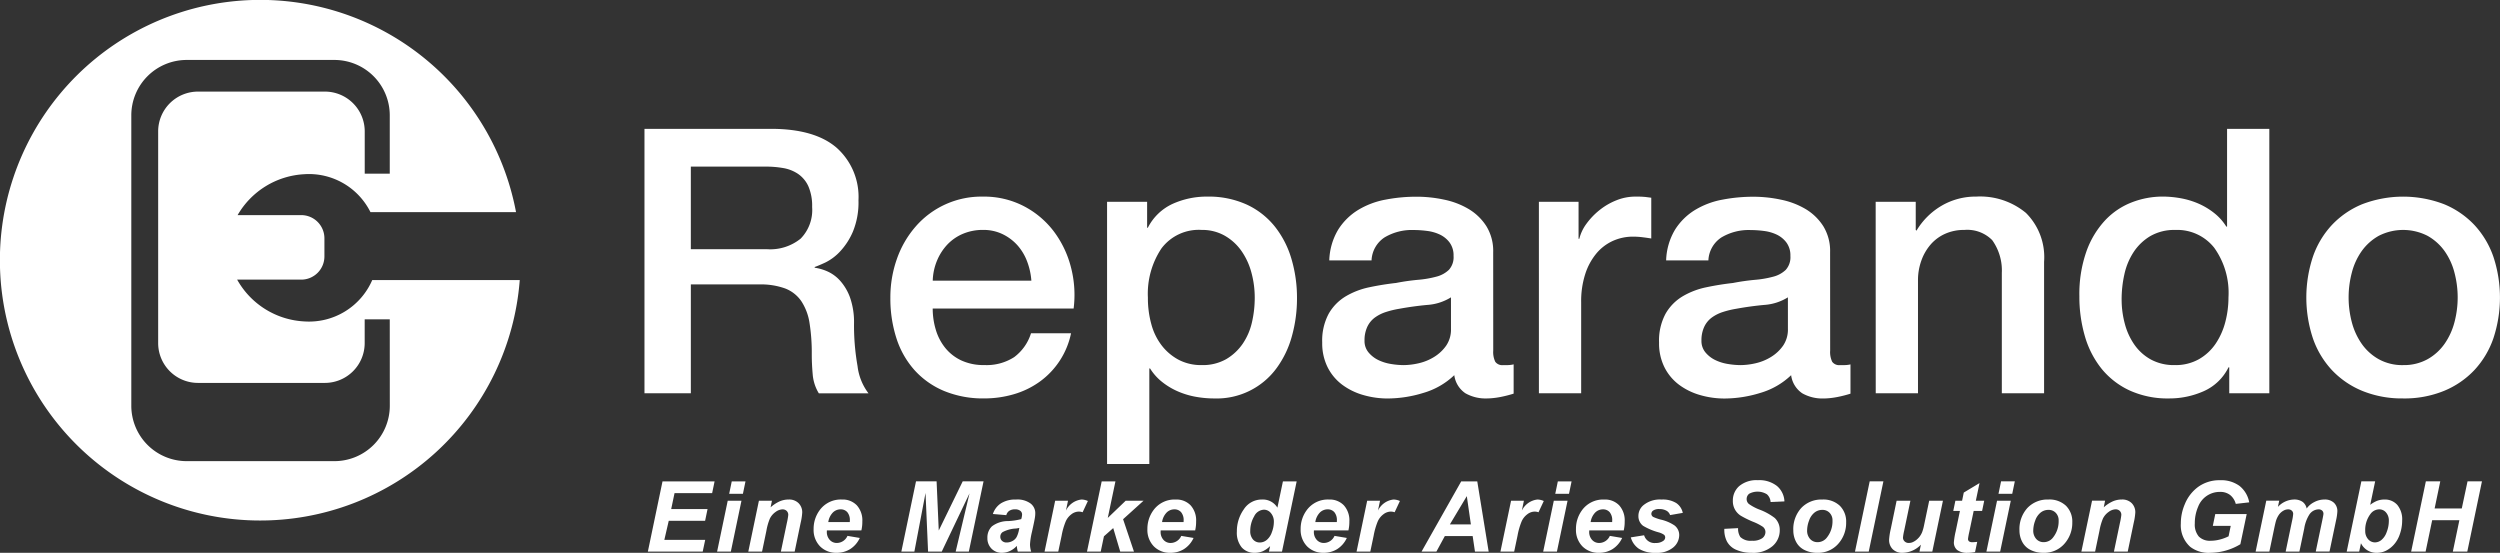 <svg xmlns="http://www.w3.org/2000/svg" viewBox="0 0 289.888 64.1">
                            <rect x="0" y="0" width="289.888" height="64.1" fill="#333333" stroke="none"/>
                            <g>
                                <path fill="#fff" d="M74.729 14.939h14.664q5.075 0 7.614 2.19a7.626 7.626 0 0 1 2.538 6.1 8.891 8.891 0 0 1-.645 3.629 7.912 7.912 0 0 1-1.506 2.319 5.884 5.884 0 0 1-1.7 1.267q-.839.386-1.226.515v.086a5.529 5.529 0 0 1 1.484.429 4.395 4.395 0 0 1 1.484 1.1 5.975 5.975 0 0 1 1.14 1.954 8.624 8.624 0 0 1 .452 3.006 27.117 27.117 0 0 0 .409 4.917 6.454 6.454 0 0 0 1.269 3.156h-5.759a4.991 4.991 0 0 1-.71-2.19q-.108-1.2-.108-2.319a22.078 22.078 0 0 0-.258-3.629 6.331 6.331 0 0 0-.946-2.534 4.01 4.01 0 0 0-1.871-1.482 8.277 8.277 0 0 0-3.033-.472h-7.914V45.6H74.73V14.939Zm5.377 13.957h8.818a5.6 5.6 0 0 0 3.914-1.224A4.743 4.743 0 0 0 94.171 24a5.68 5.68 0 0 0-.43-2.383 3.479 3.479 0 0 0-1.183-1.439 4.356 4.356 0 0 0-1.721-.687 11.47 11.47 0 0 0-2-.172h-8.731Zm28.046 6.871a8.5 8.5 0 0 0 .365 2.487 6.114 6.114 0 0 0 1.1 2.1 5.277 5.277 0 0 0 1.85 1.439 6.106 6.106 0 0 0 2.667.537 5.9 5.9 0 0 0 3.459-.916 5.458 5.458 0 0 0 1.957-2.77h4.643a9.2 9.2 0 0 1-3.613 5.6 9.844 9.844 0 0 1-2.99 1.46 12.072 12.072 0 0 1-3.463.494 11.8 11.8 0 0 1-4.646-.859 9.594 9.594 0 0 1-3.42-2.4 10.194 10.194 0 0 1-2.108-3.693 14.978 14.978 0 0 1-.71-4.724 13.34 13.34 0 0 1 .753-4.487 11.471 11.471 0 0 1 2.151-3.736 10.1 10.1 0 0 1 7.85-3.5 9.983 9.983 0 0 1 4.71 1.1 10.338 10.338 0 0 1 3.463 2.9 11.739 11.739 0 0 1 2 4.144 12.7 12.7 0 0 1 .323 4.831h-16.341Zm11.441-3.221a7.908 7.908 0 0 0-.495-2.233 5.967 5.967 0 0 0-1.118-1.868 5.549 5.549 0 0 0-1.72-1.291 5.083 5.083 0 0 0-2.258-.494 5.9 5.9 0 0 0-2.344.451 5.355 5.355 0 0 0-1.807 1.245 6.163 6.163 0 0 0-1.2 1.868 6.5 6.5 0 0 0-.495 2.319h11.437Zm8.775-9.148h4.646v3.006h.086a6.058 6.058 0 0 1 2.882-2.77 9.581 9.581 0 0 1 4-.837 10.641 10.641 0 0 1 4.581.923 9.038 9.038 0 0 1 3.249 2.534 11 11 0 0 1 1.936 3.758 15.893 15.893 0 0 1 .645 4.595 16.223 16.223 0 0 1-.581 4.337 11.277 11.277 0 0 1-1.764 3.715 8.6 8.6 0 0 1-7.248 3.543 12.14 12.14 0 0 1-2.151-.193 9.314 9.314 0 0 1-2.065-.623 8.1 8.1 0 0 1-1.828-1.095 6.063 6.063 0 0 1-1.4-1.567h-.086v11.078h-4.9v-30.4Zm17.125 11.122a11.029 11.029 0 0 0-.387-2.92 7.927 7.927 0 0 0-1.161-2.512 6 6 0 0 0-1.936-1.761 5.271 5.271 0 0 0-2.667-.666 5.411 5.411 0 0 0-4.667 2.147 9.462 9.462 0 0 0-1.57 5.711 11.338 11.338 0 0 0 .409 3.113 6.991 6.991 0 0 0 1.226 2.469 6.107 6.107 0 0 0 1.957 1.632 5.581 5.581 0 0 0 2.645.6 5.484 5.484 0 0 0 2.839-.687 6 6 0 0 0 1.914-1.782 7.229 7.229 0 0 0 1.075-2.491 12.635 12.635 0 0 0 .323-2.856Zm27.655 6.142a2.592 2.592 0 0 0 .237 1.288 1 1 0 0 0 .925.386h.516a3.193 3.193 0 0 0 .688-.086v3.393q-.258.085-.667.193t-.839.193q-.431.085-.86.129t-.731.043a4.735 4.735 0 0 1-2.495-.6 2.989 2.989 0 0 1-1.29-2.1 8.679 8.679 0 0 1-3.592 2.061 14.167 14.167 0 0 1-4.108.644 10.09 10.09 0 0 1-2.882-.408 7.546 7.546 0 0 1-2.43-1.2 5.752 5.752 0 0 1-1.678-2.018 6.206 6.206 0 0 1-.624-2.856 6.584 6.584 0 0 1 .753-3.349 5.572 5.572 0 0 1 1.979-2.018 8.951 8.951 0 0 1 2.753-1.052q1.526-.322 3.076-.494a25.24 25.24 0 0 1 2.538-.365 11.905 11.905 0 0 0 2.129-.365 3.262 3.262 0 0 0 1.463-.794 2.185 2.185 0 0 0 .538-1.61 2.506 2.506 0 0 0-.452-1.546 3.033 3.033 0 0 0-1.118-.923 4.848 4.848 0 0 0-1.484-.429 12 12 0 0 0-1.549-.107 6.168 6.168 0 0 0-3.4.859 3.348 3.348 0 0 0-1.506 2.662h-4.9a7.36 7.36 0 0 1 1.032-3.564 7.128 7.128 0 0 1 2.3-2.276 9.432 9.432 0 0 1 3.162-1.2 18.869 18.869 0 0 1 3.613-.344 15.264 15.264 0 0 1 3.226.344 9.19 9.19 0 0 1 2.855 1.101 6.2 6.2 0 0 1 2.043 2 5.472 5.472 0 0 1 .774 2.985Zm-4.9-6.184a5.956 5.956 0 0 1-2.753.88q-1.635.151-3.269.451a10.554 10.554 0 0 0-1.506.365 4.54 4.54 0 0 0-1.291.644 2.832 2.832 0 0 0-.882 1.074 3.667 3.667 0 0 0-.323 1.61 2.049 2.049 0 0 0 .473 1.374 3.426 3.426 0 0 0 1.14.88 5.278 5.278 0 0 0 1.463.451 9.094 9.094 0 0 0 1.441.129 7.975 7.975 0 0 0 1.764-.215 5.873 5.873 0 0 0 1.785-.73 4.7 4.7 0 0 0 1.4-1.31 3.312 3.312 0 0 0 .559-1.954Zm10.194-11.08h4.6v4.294h.086a4.947 4.947 0 0 1 .839-1.761 8.155 8.155 0 0 1 1.505-1.567 7.606 7.606 0 0 1 1.957-1.138 5.874 5.874 0 0 1 2.194-.429 10.791 10.791 0 0 1 1.183.043q.323.043.667.086v4.728q-.516-.085-1.054-.15a8.862 8.862 0 0 0-1.054-.064 5.65 5.65 0 0 0-2.344.494 5.383 5.383 0 0 0-1.914 1.46 7.145 7.145 0 0 0-1.29 2.383 10.288 10.288 0 0 0-.473 3.264v10.558h-4.9Zm33.774 17.264a2.591 2.591 0 0 0 .237 1.288 1 1 0 0 0 .925.386h.516a3.193 3.193 0 0 0 .679-.082v3.393q-.258.085-.667.193t-.839.193q-.431.085-.86.129t-.731.043a4.735 4.735 0 0 1-2.495-.6 2.989 2.989 0 0 1-1.29-2.1 8.679 8.679 0 0 1-3.592 2.061 14.167 14.167 0 0 1-4.108.644 10.09 10.09 0 0 1-2.882-.408 7.548 7.548 0 0 1-2.43-1.2 5.752 5.752 0 0 1-1.678-2.018 6.206 6.206 0 0 1-.624-2.856 6.584 6.584 0 0 1 .753-3.349 5.572 5.572 0 0 1 1.979-2.018 8.95 8.95 0 0 1 2.753-1.052q1.526-.322 3.076-.494a25.24 25.24 0 0 1 2.538-.365 11.9 11.9 0 0 0 2.129-.365 3.262 3.262 0 0 0 1.463-.794 2.185 2.185 0 0 0 .538-1.61 2.506 2.506 0 0 0-.452-1.546 3.033 3.033 0 0 0-1.118-.923 4.848 4.848 0 0 0-1.484-.429 12 12 0 0 0-1.549-.107 6.168 6.168 0 0 0-3.4.859 3.348 3.348 0 0 0-1.506 2.662h-4.9a7.36 7.36 0 0 1 1.032-3.564 7.128 7.128 0 0 1 2.3-2.276 9.432 9.432 0 0 1 3.162-1.2 18.87 18.87 0 0 1 3.613-.344 15.265 15.265 0 0 1 3.226.344 9.19 9.19 0 0 1 2.863 1.097 6.2 6.2 0 0 1 2.043 2 5.473 5.473 0 0 1 .774 2.985Zm-4.9-6.184a5.956 5.956 0 0 1-2.753.88q-1.635.151-3.269.451a10.553 10.553 0 0 0-1.506.365 4.541 4.541 0 0 0-1.29.644 2.832 2.832 0 0 0-.882 1.074 3.667 3.667 0 0 0-.323 1.61 2.049 2.049 0 0 0 .473 1.374 3.427 3.427 0 0 0 1.14.88 5.278 5.278 0 0 0 1.463.451 9.094 9.094 0 0 0 1.441.129 7.975 7.975 0 0 0 1.764-.215 5.873 5.873 0 0 0 1.785-.73 4.7 4.7 0 0 0 1.4-1.31 3.312 3.312 0 0 0 .559-1.954Zm10.177-11.08h4.646v3.264l.086.086a8.222 8.222 0 0 1 2.925-2.9 7.807 7.807 0 0 1 4-1.052 8.323 8.323 0 0 1 5.764 1.889 7.228 7.228 0 0 1 2.108 5.668V45.6h-4.9V31.643a6.03 6.03 0 0 0-1.118-3.8 4.067 4.067 0 0 0-3.226-1.181 5.333 5.333 0 0 0-2.237.451 4.845 4.845 0 0 0-1.678 1.245 5.859 5.859 0 0 0-1.075 1.868 6.662 6.662 0 0 0-.387 2.276v13.1h-4.9Zm45.641 22.2h-4.641v-3.004h-.086a5.823 5.823 0 0 1-2.882 2.77 9.78 9.78 0 0 1-4 .837 10.637 10.637 0 0 1-4.581-.923 9.126 9.126 0 0 1-3.248-2.512 10.737 10.737 0 0 1-1.936-3.757 16.268 16.268 0 0 1-.645-4.659 14.861 14.861 0 0 1 .817-5.2 10.4 10.4 0 0 1 2.172-3.607 8.4 8.4 0 0 1 3.1-2.083 9.874 9.874 0 0 1 3.549-.666 11.908 11.908 0 0 1 2.108.193 9.339 9.339 0 0 1 2.065.623 8.169 8.169 0 0 1 1.828 1.1 6.085 6.085 0 0 1 1.4 1.567h.086V14.939h4.9V45.6Zm-17.12-10.865a10.8 10.8 0 0 0 .366 2.791 7.625 7.625 0 0 0 1.118 2.448 5.65 5.65 0 0 0 1.914 1.718 5.59 5.59 0 0 0 2.753.644 5.514 5.514 0 0 0 2.818-.687 5.835 5.835 0 0 0 1.936-1.8 8.159 8.159 0 0 0 1.118-2.512 11.239 11.239 0 0 0 .366-2.856 8.963 8.963 0 0 0-1.656-5.754 5.46 5.46 0 0 0-4.5-2.061 5.557 5.557 0 0 0-2.9.709 5.96 5.96 0 0 0-1.936 1.847 7.658 7.658 0 0 0-1.075 2.577 13.4 13.4 0 0 0-.323 2.941Zm32.643 11.466a12.135 12.135 0 0 1-4.753-.88 10.127 10.127 0 0 1-3.527-2.426 10.356 10.356 0 0 1-2.194-3.693 15.061 15.061 0 0 1 0-9.4 10.36 10.36 0 0 1 2.194-3.693 10.134 10.134 0 0 1 3.527-2.426 13.272 13.272 0 0 1 9.506 0 10.149 10.149 0 0 1 3.527 2.426 10.383 10.383 0 0 1 2.194 3.693 15.061 15.061 0 0 1 0 9.4 10.376 10.376 0 0 1-2.194 3.693 10.139 10.139 0 0 1-3.527 2.426 12.14 12.14 0 0 1-4.748.882Zm0-3.865a5.632 5.632 0 0 0 2.839-.687 5.974 5.974 0 0 0 1.979-1.8 7.867 7.867 0 0 0 1.14-2.512 11.249 11.249 0 0 0 0-5.69 7.6 7.6 0 0 0-1.14-2.512 6.078 6.078 0 0 0-1.979-1.782 6.208 6.208 0 0 0-5.678 0 6.073 6.073 0 0 0-1.979 1.782 7.582 7.582 0 0 0-1.14 2.512 11.25 11.25 0 0 0 0 5.69 7.852 7.852 0 0 0 1.14 2.512 5.968 5.968 0 0 0 1.979 1.8 5.628 5.628 0 0 0 2.844.689Z"></path>
                            </g>
                            <path fill="#fff" d="M43.165 32.472a7.99 7.99 0 0 1-7.866 4.8 9.477 9.477 0 0 1-7.8-4.847h7.439a2.691 2.691 0 0 0 2.68-2.682v-2.112a2.691 2.691 0 0 0-2.683-2.688h-7.383a9.505 9.505 0 0 1 7.746-4.743 7.967 7.967 0 0 1 7.661 4.4h16.878a30.184 30.184 0 1 0 .431 7.872h-17.1Zm2.035 14.6a6.423 6.423 0 0 1-6.4 6.4H21.626a6.423 6.423 0 0 1-6.4-6.4v-33.72a6.423 6.423 0 0 1 6.4-6.4h17.169a6.423 6.423 0 0 1 6.4 6.4v6.785h-2.903v-4.916a4.618 4.618 0 0 0-4.6-4.6H22.94a4.618 4.618 0 0 0-4.6 4.6V39.8a4.618 4.618 0 0 0 4.6 4.6h14.747a4.618 4.618 0 0 0 4.6-4.6v-2.769h2.908Z"></path>
                            <g>
                                <path fill="#fff" d="m75.122 63.96 1.7-8.143h6.038l-.283 1.361h-4.36l-.389 1.85h4.216l-.283 1.361h-4.216l-.511 2.211h4.738l-.289 1.361Zm9.728-8.143h1.594l-.3 1.444h-1.593Zm-.467 2.244h1.594l-1.233 5.9h-1.593Zm3.617 0h1.511l-.156.766a4.108 4.108 0 0 1 1.055-.694 2.618 2.618 0 0 1 1.039-.211 1.546 1.546 0 0 1 1.144.417 1.483 1.483 0 0 1 .429 1.108 7 7 0 0 1-.183 1.178l-.694 3.338h-1.599l.7-3.349a7.349 7.349 0 0 0 .156-.894.623.623 0 0 0-.183-.478.676.676 0 0 0-.5-.178 1.411 1.411 0 0 0-.778.294 2.047 2.047 0 0 0-.672.778 6.579 6.579 0 0 0-.4 1.405l-.505 2.422h-1.595Zm11.882 3.444h-4q-.006.094-.006.144a1.345 1.345 0 0 0 .333.95 1.086 1.086 0 0 0 .822.361 1.365 1.365 0 0 0 1.239-.822l1.427.239a3.015 3.015 0 0 1-1.116 1.294 2.916 2.916 0 0 1-1.561.428 2.6 2.6 0 0 1-1.933-.75 2.718 2.718 0 0 1-.744-1.994 3.624 3.624 0 0 1 .672-2.155 3.026 3.026 0 0 1 2.616-1.277 2.263 2.263 0 0 1 1.722.672 2.6 2.6 0 0 1 .639 1.872 4.445 4.445 0 0 1-.111 1.039Zm-1.344-.972q.006-.106.006-.161a1.431 1.431 0 0 0-.294-.983 1.008 1.008 0 0 0-.789-.328 1.262 1.262 0 0 0-.889.372 2 2 0 0 0-.528 1.1Zm10.664 3.427h-1.587l-.294-6.8-1.294 6.8h-1.511l1.7-8.143h2.388l.25 5.7 2.777-5.7h2.416l-1.705 8.143h-1.528l1.608-6.754Zm7.483-4.226-1.555-.133a2.345 2.345 0 0 1 .928-1.233 3.125 3.125 0 0 1 1.761-.444 2.566 2.566 0 0 1 1.683.461 1.4 1.4 0 0 1 .544 1.116 3.455 3.455 0 0 1-.05.567q-.044.3-.328 1.577a8.1 8.1 0 0 0-.233 1.477 3.045 3.045 0 0 0 .133.839h-1.546a3.064 3.064 0 0 1-.117-.667 2.478 2.478 0 0 1-.805.6 2.21 2.21 0 0 1-.916.206 1.641 1.641 0 0 1-1.211-.478 1.687 1.687 0 0 1-.478-1.239 1.792 1.792 0 0 1 .522-1.35 3.069 3.069 0 0 1 1.877-.611 7.446 7.446 0 0 0 1.522-.228 1.968 1.968 0 0 0 .1-.533.536.536 0 0 0-.206-.428.932.932 0 0 0-.611-.172 1.149 1.149 0 0 0-.678.178.861.861 0 0 0-.333.494Zm1.516 1.477a3.272 3.272 0 0 1-.383.072 3.642 3.642 0 0 0-1.566.422.643.643 0 0 0-.261.539.634.634 0 0 0 .2.472.737.737 0 0 0 .528.189 1.4 1.4 0 0 0 .678-.172 1.2 1.2 0 0 0 .478-.45 3.046 3.046 0 0 0 .283-.861Zm4.151-3.15h1.489l-.239 1.144a2.28 2.28 0 0 1 1.805-1.283 1.854 1.854 0 0 1 .739.172l-.611 1.305a1.354 1.354 0 0 0-.461-.078 1.429 1.429 0 0 0-.839.311 2.091 2.091 0 0 0-.661.833 8.186 8.186 0 0 0-.472 1.644l-.389 1.85h-1.591Zm3.69 5.9 1.705-8.143h1.594l-.889 4.238 2.077-1.994h2.072l-2.372 2.144 1.261 3.755h-1.594l-.811-2.727-1.078.955-.372 1.772Zm12.544-2.455h-4q-.006.094-.006.144a1.345 1.345 0 0 0 .333.95 1.086 1.086 0 0 0 .822.361 1.364 1.364 0 0 0 1.239-.822l1.427.239a3.015 3.015 0 0 1-1.116 1.294 2.916 2.916 0 0 1-1.561.428 2.6 2.6 0 0 1-1.933-.75 2.718 2.718 0 0 1-.744-1.994 3.624 3.624 0 0 1 .672-2.155 3.026 3.026 0 0 1 2.616-1.277 2.263 2.263 0 0 1 1.722.672 2.6 2.6 0 0 1 .639 1.872 4.445 4.445 0 0 1-.111 1.039Zm-1.344-.972q.005-.106.006-.161a1.431 1.431 0 0 0-.294-.983 1.008 1.008 0 0 0-.789-.328 1.262 1.262 0 0 0-.889.372 2 2 0 0 0-.528 1.1Zm11.412 3.427h-1.511l.133-.639a2.965 2.965 0 0 1-.855.6 2.385 2.385 0 0 1-.944.178 1.929 1.929 0 0 1-1.489-.622 2.677 2.677 0 0 1-.567-1.85 4.366 4.366 0 0 1 .8-2.561 2.467 2.467 0 0 1 2.116-1.144 1.968 1.968 0 0 1 1.785.944l.639-3.049h1.594Zm-3.682-2.4a1.435 1.435 0 0 0 .317.989 1.024 1.024 0 0 0 .789.355 1.272 1.272 0 0 0 .805-.294 2 2 0 0 0 .6-.911 3.352 3.352 0 0 0 .228-1.172 1.514 1.514 0 0 0-.344-1.033 1.031 1.031 0 0 0-.794-.394 1.319 1.319 0 0 0-1.15.778 3.3 3.3 0 0 0-.45 1.683Zm11.384-.056h-4q-.006.094-.006.144a1.345 1.345 0 0 0 .333.95 1.086 1.086 0 0 0 .822.361 1.365 1.365 0 0 0 1.239-.822l1.427.239a3.015 3.015 0 0 1-1.116 1.294 2.916 2.916 0 0 1-1.561.428 2.6 2.6 0 0 1-1.933-.75 2.718 2.718 0 0 1-.744-1.994 3.624 3.624 0 0 1 .672-2.155 3.026 3.026 0 0 1 2.616-1.277 2.263 2.263 0 0 1 1.722.672 2.6 2.6 0 0 1 .639 1.872 4.444 4.444 0 0 1-.111 1.039Zm-1.344-.972q.006-.106.006-.161a1.431 1.431 0 0 0-.294-.983 1.008 1.008 0 0 0-.789-.328 1.262 1.262 0 0 0-.889.372 2 2 0 0 0-.528 1.1Zm3.519-2.472h1.491l-.239 1.144a2.28 2.28 0 0 1 1.805-1.283 1.853 1.853 0 0 1 .739.172l-.611 1.305a1.354 1.354 0 0 0-.461-.078 1.429 1.429 0 0 0-.839.311 2.091 2.091 0 0 0-.661.833 8.184 8.184 0 0 0-.472 1.644l-.389 1.85H157.3Zm12.231 4.1h-3.227l-.978 1.8h-1.722l4.6-8.143h1.861l1.322 8.143h-1.589Zm-.206-1.355-.472-3.277-1.962 3.277Zm4.66-2.744h1.489l-.239 1.144a2.28 2.28 0 0 1 1.805-1.283 1.854 1.854 0 0 1 .739.172l-.611 1.305a1.354 1.354 0 0 0-.461-.078 1.429 1.429 0 0 0-.839.311 2.091 2.091 0 0 0-.661.833 8.186 8.186 0 0 0-.472 1.644l-.389 1.85h-1.594Zm5.423-2.244h1.594l-.3 1.444h-1.594Zm-.467 2.244h1.594l-1.233 5.9h-1.594Zm8.109 3.444h-4q-.006.094-.006.144a1.345 1.345 0 0 0 .333.95 1.086 1.086 0 0 0 .822.361 1.365 1.365 0 0 0 1.239-.822l1.427.239a3.015 3.015 0 0 1-1.116 1.294 2.916 2.916 0 0 1-1.561.428 2.6 2.6 0 0 1-1.933-.75 2.718 2.718 0 0 1-.744-1.994 3.624 3.624 0 0 1 .672-2.155 3.026 3.026 0 0 1 2.616-1.277 2.263 2.263 0 0 1 1.722.672 2.6 2.6 0 0 1 .639 1.872 4.444 4.444 0 0 1-.111 1.039Zm-1.344-.972q.006-.106.006-.161a1.431 1.431 0 0 0-.294-.983 1.008 1.008 0 0 0-.789-.328 1.262 1.262 0 0 0-.889.372 2 2 0 0 0-.528 1.1Zm2.163 1.778 1.544-.244a1.252 1.252 0 0 0 1.344.894 1.424 1.424 0 0 0 .872-.244.49.49 0 0 0 .228-.405.417.417 0 0 0-.117-.289 2.017 2.017 0 0 0-.661-.3 7.158 7.158 0 0 1-1.788-.755 1.385 1.385 0 0 1-.539-1.133 1.62 1.62 0 0 1 .522-1.205 2.988 2.988 0 0 1 2.161-.705 2.954 2.954 0 0 1 1.722.417 1.815 1.815 0 0 1 .739 1.128l-1.472.256a.909.909 0 0 0-.378-.483 1.613 1.613 0 0 0-.855-.217 1.221 1.221 0 0 0-.722.167.479.479 0 0 0-.217.383.427.427 0 0 0 .222.367 5.22 5.22 0 0 0 .894.311 4.737 4.737 0 0 1 1.561.667 1.4 1.4 0 0 1 .555 1.111 1.877 1.877 0 0 1-.705 1.455 2.926 2.926 0 0 1-1.988.617 3.548 3.548 0 0 1-1.977-.467 2.343 2.343 0 0 1-.944-1.322Zm10.845-.989 1.594-.083a1.78 1.78 0 0 0 .261 1.028 1.716 1.716 0 0 0 1.355.433 1.905 1.905 0 0 0 1.189-.294.885.885 0 0 0 .367-.711.767.767 0 0 0-.3-.611 5.828 5.828 0 0 0-1.161-.594 11.656 11.656 0 0 1-1.383-.683 1.98 1.98 0 0 1-.933-1.744 2.208 2.208 0 0 1 .744-1.705 3.1 3.1 0 0 1 2.155-.678 3.3 3.3 0 0 1 2.216.672 2.472 2.472 0 0 1 .866 1.788l-1.605.072a1.306 1.306 0 0 0-.422-.894 2.057 2.057 0 0 0-2.061-.067.768.768 0 0 0-.294.617.721.721 0 0 0 .272.578 5.583 5.583 0 0 0 1.205.639 6.726 6.726 0 0 1 1.789.983 1.9 1.9 0 0 1 .572 1.427 2.391 2.391 0 0 1-.855 1.844 3.431 3.431 0 0 1-2.372.761 4.381 4.381 0 0 1-1.822-.35 2.181 2.181 0 0 1-1.083-.983 2.979 2.979 0 0 1-.294-1.444Zm8 .189a3.637 3.637 0 0 1 .922-2.61 3.2 3.2 0 0 1 2.433-.978 2.78 2.78 0 0 1 2.038.722 2.579 2.579 0 0 1 .733 1.933 3.632 3.632 0 0 1-.916 2.477A3.1 3.1 0 0 1 210.7 64.1a3.17 3.17 0 0 1-1.477-.333 2.174 2.174 0 0 1-.961-.944 2.808 2.808 0 0 1-.317-1.311Zm4.543-1.139a1.235 1.235 0 0 0-.333-.905 1.12 1.12 0 0 0-.85-.344 1.42 1.42 0 0 0-.916.322 2.032 2.032 0 0 0-.622.928 3.261 3.261 0 0 0-.222 1.116 1.422 1.422 0 0 0 .344 1.005 1.13 1.13 0 0 0 .866.372 1.353 1.353 0 0 0 1.1-.561 3 3 0 0 0 .633-1.933Zm2.607 3.588 1.705-8.143h1.589l-1.7 8.143Zm4.827-5.9h1.6l-.728 3.494a5.484 5.484 0 0 0-.133.783.59.59 0 0 0 .189.439.665.665 0 0 0 .483.183 1.169 1.169 0 0 0 .417-.078 1.931 1.931 0 0 0 .422-.244 2.344 2.344 0 0 0 .389-.378 2.389 2.389 0 0 0 .322-.555 5.255 5.255 0 0 0 .228-.833l.589-2.811h1.594l-1.233 5.9h-1.489l.167-.8a3.022 3.022 0 0 1-2.127.939 1.546 1.546 0 0 1-1.144-.417 1.509 1.509 0 0 1-.417-1.116 7.57 7.57 0 0 1 .189-1.216Zm6.57 1.184.244-1.183h.778l.194-.944 1.827-1.1-.428 2.044h.972l-.244 1.183h-.978l-.517 2.472a7.716 7.716 0 0 0-.139.766.37.37 0 0 0 .117.289.664.664 0 0 0 .422.1q.105 0 .528-.039l-.25 1.183a4.239 4.239 0 0 1-.844.083 1.9 1.9 0 0 1-1.228-.322 1.128 1.128 0 0 1-.383-.905 8.446 8.446 0 0 1 .206-1.255l.494-2.372Zm5.542-3.428h1.594l-.3 1.444h-1.594Zm-.467 2.244h1.594l-1.233 5.9h-1.594Zm2.6 3.45a3.637 3.637 0 0 1 .922-2.61 3.2 3.2 0 0 1 2.433-.978 2.78 2.78 0 0 1 2.038.722 2.579 2.579 0 0 1 .733 1.933 3.632 3.632 0 0 1-.916 2.477 3.1 3.1 0 0 1-2.455 1.044 3.17 3.17 0 0 1-1.477-.333 2.175 2.175 0 0 1-.961-.944 2.808 2.808 0 0 1-.317-1.311Zm4.543-1.139a1.235 1.235 0 0 0-.333-.905 1.12 1.12 0 0 0-.85-.344 1.42 1.42 0 0 0-.916.322 2.033 2.033 0 0 0-.622.928 3.262 3.262 0 0 0-.222 1.116 1.422 1.422 0 0 0 .344 1.005 1.13 1.13 0 0 0 .866.372 1.353 1.353 0 0 0 1.1-.561 3 3 0 0 0 .633-1.933Zm3.874-2.312h1.511l-.156.766a4.108 4.108 0 0 1 1.055-.694 2.618 2.618 0 0 1 1.039-.211 1.546 1.546 0 0 1 1.144.417 1.483 1.483 0 0 1 .422 1.105 7 7 0 0 1-.183 1.178l-.694 3.338h-1.6l.7-3.349a7.353 7.353 0 0 0 .156-.894.624.624 0 0 0-.183-.478.676.676 0 0 0-.5-.178 1.411 1.411 0 0 0-.778.294 2.047 2.047 0 0 0-.672.778 6.579 6.579 0 0 0-.4 1.405l-.505 2.422h-1.594Zm14.287 1.551h3.644l-.733 3.494a6.831 6.831 0 0 1-3.488.994 3.485 3.485 0 0 1-2.316-.683 3.35 3.35 0 0 1-1.1-2.7 5.664 5.664 0 0 1 .472-2.277 4.633 4.633 0 0 1 1.611-2.033 4.209 4.209 0 0 1 2.455-.722 3.6 3.6 0 0 1 2.26.655 3.166 3.166 0 0 1 1.133 1.911l-1.561.178a1.957 1.957 0 0 0-.667-1.039 1.832 1.832 0 0 0-1.15-.35 2.68 2.68 0 0 0-2.549 1.727 4.789 4.789 0 0 0-.383 1.927 2.152 2.152 0 0 0 .467 1.522 1.8 1.8 0 0 0 1.366.489 4.31 4.31 0 0 0 1.105-.15 5.109 5.109 0 0 0 .978-.367l.25-1.211h-2.077Zm5.914-1.551h1.5l-.15.717a2.631 2.631 0 0 1 1.844-.855 1.655 1.655 0 0 1 1.028.278 1.244 1.244 0 0 1 .461.766 2.373 2.373 0 0 1 .878-.744 2.528 2.528 0 0 1 1.189-.3 1.525 1.525 0 0 1 1.1.378 1.32 1.32 0 0 1 .394 1 6.1 6.1 0 0 1-.155 1.055l-.755 3.6h-1.597l.755-3.6q.139-.678.139-.766a.5.5 0 0 0-.15-.383.6.6 0 0 0-.439-.144 1.323 1.323 0 0 0-1.061.628 4.247 4.247 0 0 0-.578 1.594l-.561 2.677h-1.594l.744-3.566a5.241 5.241 0 0 0 .128-.8.5.5 0 0 0-.161-.383.6.6 0 0 0-.433-.15 1.1 1.1 0 0 0-.539.156 1.617 1.617 0 0 0-.489.428 2.569 2.569 0 0 0-.355.7q-.067.2-.217.905l-.567 2.711h-1.594Zm9.326 5.9 1.7-8.143h1.6l-.572 2.722a3.226 3.226 0 0 1 .816-.472 2.344 2.344 0 0 1 .833-.144 1.905 1.905 0 0 1 1.494.628 2.627 2.627 0 0 1 .561 1.816 4.7 4.7 0 0 1-.267 1.566 3.426 3.426 0 0 1-.705 1.233 3.1 3.1 0 0 1-.928.705 2.356 2.356 0 0 1-1.016.228 1.971 1.971 0 0 1-1.861-1.111l-.206.972Zm2.15-2.405a1.394 1.394 0 0 0 .333.966 1.043 1.043 0 0 0 .794.372 1.2 1.2 0 0 0 .761-.289 2.074 2.074 0 0 0 .605-.922 3.524 3.524 0 0 0 .244-1.277 1.4 1.4 0 0 0-.328-.983 1.011 1.011 0 0 0-.783-.361 1.279 1.279 0 0 0-1.033.555 3.055 3.055 0 0 0-.594 1.938Zm10.915-1.233h-3.154l-.761 3.638h-1.677l1.705-8.143h1.672l-.655 3.144h3.149l.667-3.143h1.672l-1.7 8.143h-1.677Z"></path>
                            </g>
                        </svg>